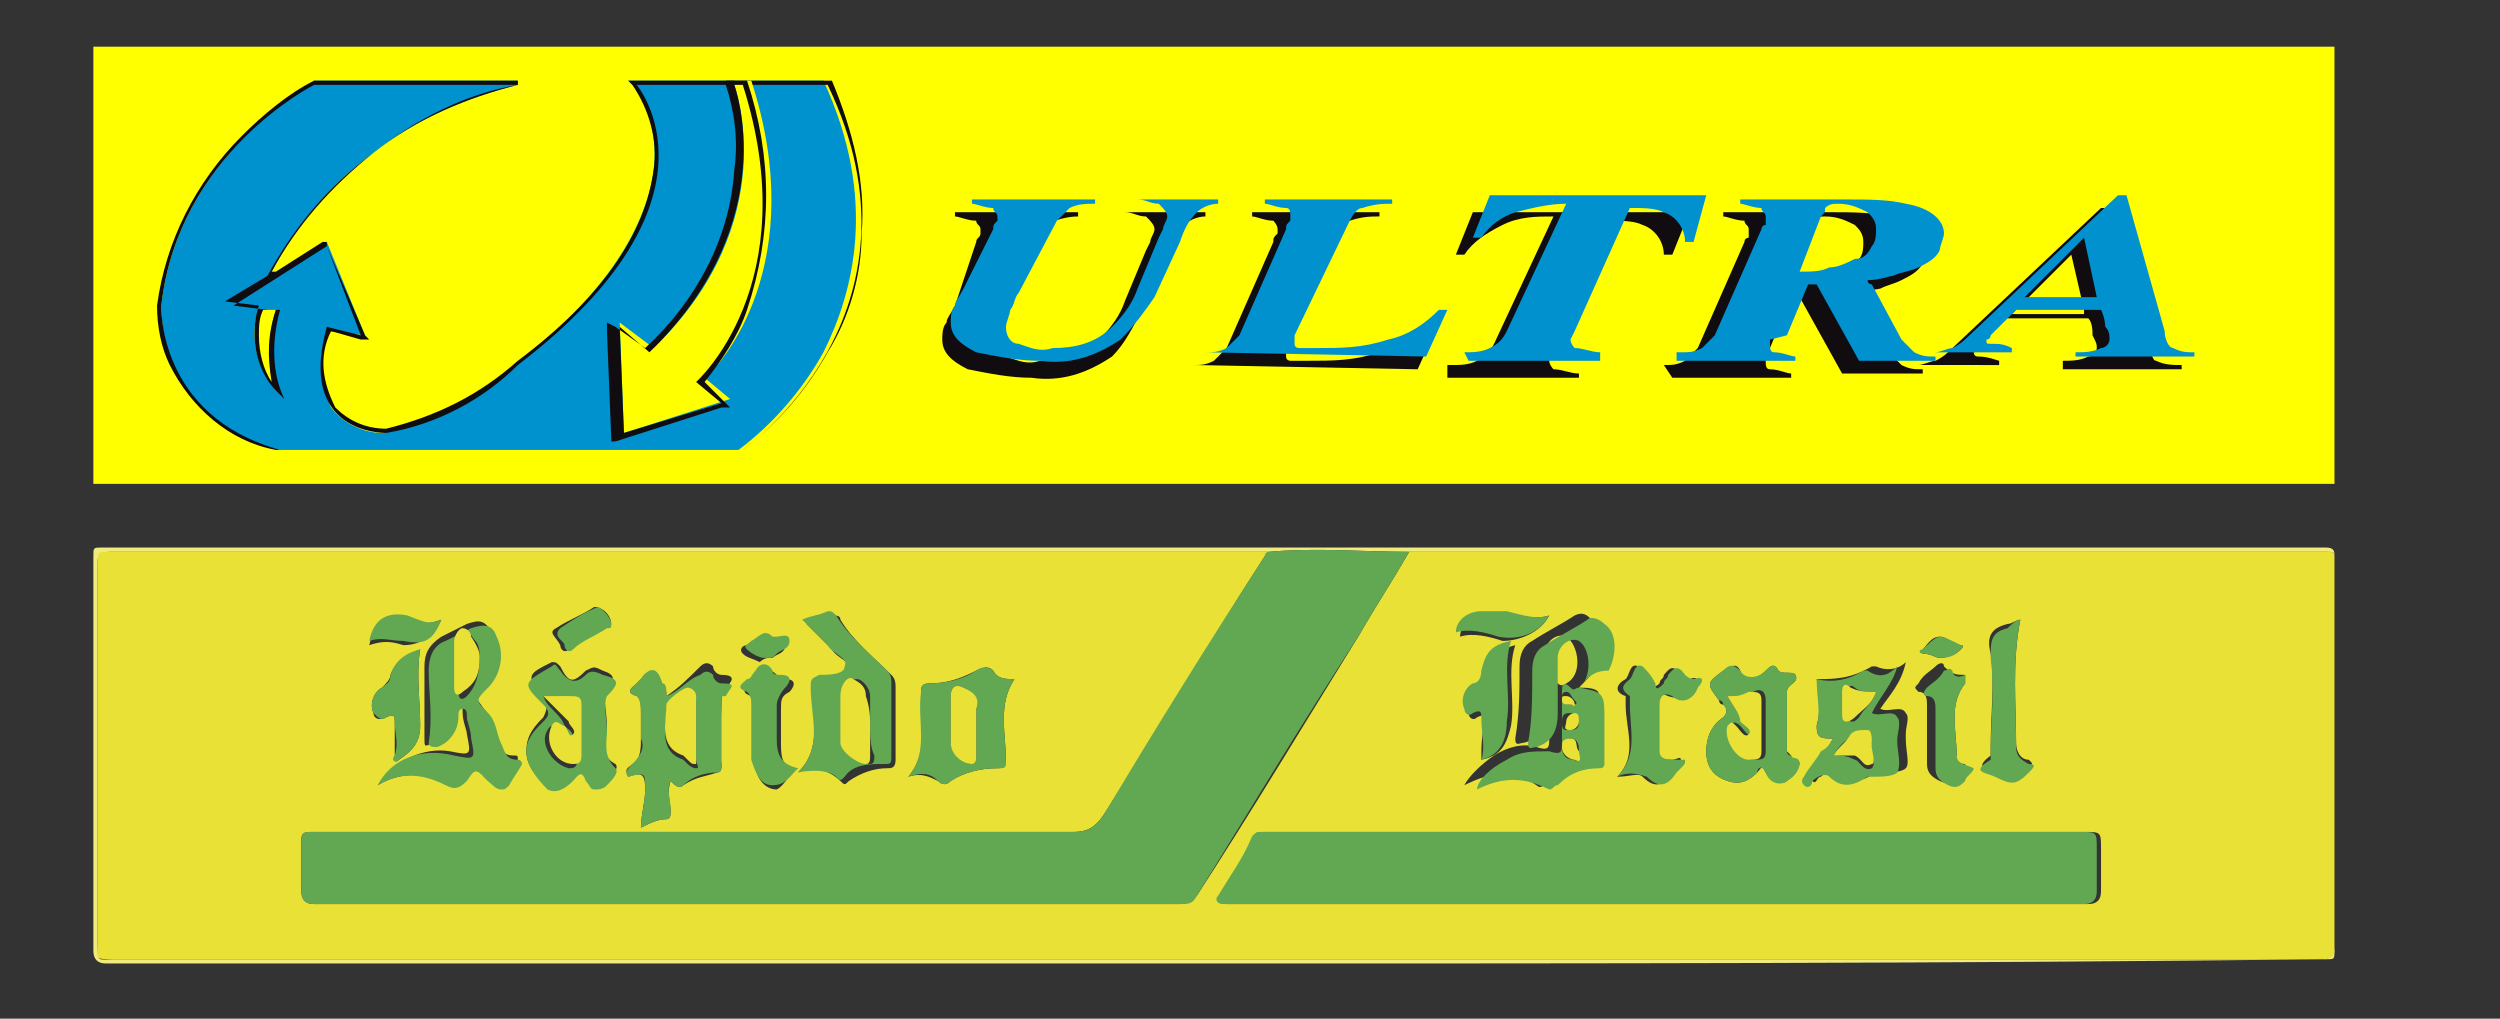 <?xml version="1.0" encoding="utf-8"?>
<!-- Generator: Adobe Illustrator 22.1.0, SVG Export Plug-In . SVG Version: 6.00 Build 0)  -->
<svg version="1.1" id="Camada_1" xmlns="http://www.w3.org/2000/svg" xmlns:xlink="http://www.w3.org/1999/xlink" x="0px" y="0px"
	 viewBox="0 0 58.9 24" style="enable-background:new 0 0 58.9 24;" xml:space="preserve">
<rect x="0" y="0" width="58.9" height="24" fill="#333333" stroke="none"/>
<style type="text/css">
	.st0{fill:#FFFF00;}
	.st1{fill:#100C10;}
	.st2{fill:#0091CE;}
	.st3{fill:#0091CF;}
	.st4{fill:#F1EB7E;}
	.st5{fill:#EAE137;}
	.st6{fill:#62A853;}
	.st7{fill:#AAC84A;}
</style>
<title>Prancheta 1 cópia</title>
<g>
	<rect x="2.2" y="1.1" class="st0" width="52.8" height="10.3"/>
	<path class="st1" d="M23,5.7c0-0.1,0.1-0.1,0.1-0.2c0,0,0-0.1,0-0.1c0-0.1-0.1-0.1-0.1-0.2c-0.2,0-0.4-0.1-0.5-0.1V5h2.9v0.1
		c-0.3,0-0.5,0.1-0.6,0.1c-0.1,0.1-0.2,0.2-0.3,0.3l-0.8,1.7c-0.1,0.1-0.1,0.3-0.2,0.4c0,0.1-0.1,0.3-0.1,0.4c0,0.2,0.1,0.4,0.3,0.4
		c0.3,0.1,0.5,0.2,0.8,0.1c0.5,0,1-0.1,1.4-0.5c0.3-0.3,0.5-0.6,0.6-0.9l0.5-1.2c0.1-0.2,0.1-0.2,0.1-0.2c0-0.1,0.1-0.2,0.1-0.3
		c0-0.1-0.1-0.2-0.2-0.3c-0.2,0-0.3-0.1-0.5-0.1V5h1.9v0.1c-0.2,0-0.4,0.1-0.5,0.2c-0.2,0.2-0.3,0.4-0.4,0.7l-0.6,1.3
		c-0.2,0.4-0.4,0.8-0.7,1.1c-0.6,0.4-1.2,0.6-1.9,0.5c-0.5,0-1-0.1-1.5-0.2c-0.4-0.2-0.6-0.4-0.6-0.7c0-0.1,0-0.3,0.1-0.4
		c0-0.1,0.1-0.2,0.2-0.4L23,5.7z"/>
	<path class="st1" d="M28.1,8.6c0.2,0,0.3,0,0.5-0.1c0.1-0.1,0.2-0.2,0.3-0.3L30,5.7c0-0.1,0-0.1,0.1-0.2c0,0,0-0.1,0-0.1
		c0-0.1-0.1-0.2-0.1-0.2c-0.2,0-0.4-0.1-0.5-0.1V5h3v0.1c-0.2,0-0.4,0-0.7,0.1c-0.1,0-0.2,0.1-0.3,0.3l-1.2,2.7c0,0,0,0.1,0,0.1v0.1
		c0,0.1,0.1,0.1,0.1,0.1c0.1,0,0.3,0,0.4,0c0.6,0,1.1,0,1.7-0.2c0.5-0.1,0.9-0.4,1.2-0.7l0.2,0l-0.5,1.1L28.1,8.6L28.1,8.6L28.1,8.6
		z"/>
	<path class="st1" d="M34.2,8.6c0.2,0,0.4,0,0.6-0.1c0.2-0.1,0.3-0.2,0.4-0.4l1.4-3c-0.4,0-0.8,0-1.2,0.2C35,5.5,34.7,5.7,34.5,6
		h-0.2l0.4-1h5.1L39.4,6h-0.2c0-0.3-0.2-0.6-0.5-0.7c-0.2-0.1-0.5-0.1-0.8-0.1l-1.3,2.9l-0.1,0.2c0,0,0,0,0,0.1v0.1
		c0,0.1,0.1,0.2,0.1,0.2c0.2,0,0.4,0.1,0.6,0.1v0.1h-3.1V8.6z"/>
	<path class="st1" d="M39.2,8.6c0.2,0,0.3,0,0.5-0.1c0.1-0.1,0.2-0.2,0.3-0.3l1.1-2.5c0-0.1,0.1-0.1,0.1-0.1c0-0.1,0-0.1,0-0.2
		c0-0.1-0.1-0.1-0.1-0.2c-0.2,0-0.4-0.1-0.5-0.1V5h2.6c0.4,0,0.9,0,1.3,0.1c0.6,0.1,0.9,0.4,0.9,0.7c0,0.1-0.1,0.3-0.1,0.4
		c-0.1,0.2-0.3,0.3-0.5,0.4c-0.2,0.1-0.3,0.1-0.5,0.2l-0.6,0.1c0,0.1,0.1,0.1,0.1,0.1l0.7,1.3c0.1,0.1,0.2,0.2,0.3,0.3
		c0.2,0.1,0.3,0.1,0.5,0.1v0.1h-1.9l-1-1.8h-0.2l-0.5,1.2l-0.1,0.2v0.1c0,0.1,0,0.2,0.1,0.2c0.2,0,0.4,0.1,0.5,0.1v0.1h-2.8
		L39.2,8.6L39.2,8.6z M42.8,6.6c0.2,0,0.5-0.1,0.7-0.2c0.1-0.1,0.2-0.2,0.3-0.3c0.1-0.1,0.1-0.3,0.1-0.4c0-0.2-0.1-0.3-0.2-0.4
		c-0.2-0.1-0.4-0.2-0.7-0.2c-0.1,0-0.2,0-0.3,0.1c-0.1,0-0.1,0.1-0.1,0.2l-0.5,1.3C42.3,6.7,42.6,6.7,42.8,6.6z"/>
	<path class="st1" d="M45.2,8.6c0.1,0,0.3-0.1,0.4-0.1c0.2-0.1,0.3-0.2,0.4-0.3l3.5-3.3h0.2l0.9,3.2c0.1,0.2,0.1,0.4,0.2,0.4
		c0.2,0.1,0.4,0.1,0.6,0.1v0.1h-2.8V8.5c0.2,0,0.4,0,0.6-0.1c0.1,0,0.2-0.1,0.2-0.2c0-0.1,0-0.1-0.1-0.3c0-0.1,0-0.3-0.1-0.4h-2
		l-0.5,0.6c0,0-0.1,0.1-0.1,0.1c0,0.1-0.1,0.1-0.1,0.1s0,0.1,0.1,0.1c0.1,0,0.2,0,0.5,0.1v0.1L45.2,8.6L45.2,8.6z M49.1,7.3L48.8,6
		l-1.4,1.4H49.1z"/>
	<path class="st2" d="M23.4,5.4c0-0.1,0-0.1,0.1-0.2c0,0,0-0.1,0-0.1c0-0.1-0.1-0.1-0.1-0.2c-0.2,0-0.4-0.1-0.5-0.1V4.7h2.9v0.1
		c-0.2,0-0.4,0-0.6,0.1c-0.1,0.1-0.2,0.2-0.3,0.3L24,6.9c-0.1,0.1-0.1,0.3-0.2,0.4c0,0.1-0.1,0.3-0.1,0.4c0,0.2,0.1,0.4,0.3,0.4
		c0.3,0.1,0.5,0.2,0.8,0.1c0.5,0,1-0.1,1.4-0.5c0.3-0.3,0.5-0.6,0.6-0.9l0.5-1.2c0.1-0.2,0.1-0.2,0.1-0.2c0-0.1,0.1-0.2,0.1-0.3
		c0-0.1-0.1-0.2-0.2-0.3c-0.2,0-0.3-0.1-0.5-0.1V4.7h1.9v0.1c-0.2,0-0.4,0.1-0.5,0.2c-0.2,0.2-0.3,0.4-0.4,0.7L27.2,7
		C27,7.3,26.7,7.7,26.4,8c-0.6,0.4-1.2,0.6-1.9,0.5c-0.5,0-1-0.1-1.5-0.2c-0.4-0.2-0.6-0.4-0.6-0.7c0-0.1,0-0.3,0.1-0.4
		c0-0.1,0.1-0.2,0.2-0.4L23.4,5.4z"/>
	<path class="st2" d="M28.4,8.3c0.2,0,0.3,0,0.5-0.1C29,8.1,29.1,8,29.2,7.9l1.1-2.5c0-0.1,0-0.1,0.1-0.2c0,0,0-0.1,0-0.1
		c0-0.1,0-0.2-0.1-0.2c0,0,0,0,0,0c-0.2,0-0.4-0.1-0.5-0.1V4.7h3v0.1c-0.2,0-0.4,0-0.7,0.1c-0.1,0-0.2,0.1-0.3,0.3l-1.3,2.7
		c0,0,0,0.1,0,0.1v0.1c0,0.1,0.1,0.1,0.1,0.1c0.1,0,0.3,0,0.4,0c0.6,0,1.1,0,1.7-0.2c0.5-0.1,0.9-0.4,1.2-0.7l0.2,0l-0.5,1.1
		L28.4,8.3L28.4,8.3L28.4,8.3z"/>
	<path class="st2" d="M34.5,8.3c0.2,0,0.4,0,0.6-0.1c0.2-0.1,0.3-0.2,0.4-0.4l1.4-3c-0.4,0-0.8,0.1-1.2,0.2
		c-0.3,0.1-0.6,0.3-0.8,0.6l-0.2,0l0.4-1h5.1l-0.3,1.1h-0.2c0-0.3-0.2-0.6-0.5-0.7c-0.2-0.1-0.5-0.1-0.8-0.1l-1.3,2.9l-0.1,0.2
		c0,0,0,0,0,0.1V8c0,0.1,0.1,0.2,0.1,0.2c0.2,0,0.4,0.1,0.6,0.1v0.2h-3.1L34.5,8.3L34.5,8.3z"/>
	<path class="st2" d="M39.6,8.3c0.2,0,0.3,0,0.5-0.1c0.1-0.1,0.2-0.2,0.3-0.3l1.1-2.5c0,0,0-0.1,0.1-0.1c0-0.1,0-0.1,0-0.2
		c0-0.1-0.1-0.1-0.1-0.2c-0.2,0-0.4-0.1-0.5-0.1V4.7h2.6c0.4,0,0.9,0,1.3,0.1c0.6,0.1,0.9,0.4,0.9,0.7c0,0.1-0.1,0.3-0.1,0.4
		c-0.1,0.2-0.3,0.3-0.5,0.4c-0.2,0.1-0.4,0.1-0.6,0.2c-0.1,0-0.3,0.1-0.6,0.1c0,0.1,0.1,0.1,0.1,0.1l0.7,1.3
		c0.1,0.1,0.2,0.2,0.3,0.3c0.2,0.1,0.3,0.1,0.5,0.1v0.1h-1.8l-1-1.8h-0.2l-0.5,1.2L41.7,8v0.1c0,0.1,0,0.2,0.1,0.2
		c0.2,0,0.4,0.1,0.5,0.1v0.1h-2.8V8.3L39.6,8.3z M43.1,6.3c0.2,0,0.4-0.1,0.6-0.2C43.9,6.1,44,6,44.1,5.8c0.1-0.1,0.1-0.3,0.1-0.4
		c0-0.2-0.1-0.3-0.2-0.4c-0.2-0.1-0.4-0.2-0.7-0.2c-0.1,0-0.2,0-0.3,0.1C43,5,43,5,42.9,5.1l-0.5,1.3C42.7,6.4,42.9,6.4,43.1,6.3z"
		/>
	<path class="st2" d="M45.6,8.3c0.1,0,0.3-0.1,0.4-0.1c0.2-0.1,0.3-0.2,0.4-0.3l3.5-3.3h0.2L51,7.8C51,8,51.1,8.2,51.2,8.2
		c0.2,0.1,0.3,0.1,0.5,0.1v0.1h-2.8V8.3c0.2,0,0.4,0,0.6-0.1c0.1,0,0.2-0.1,0.2-0.2c0-0.1,0-0.2-0.1-0.3c0,0,0-0.2-0.1-0.4h-2
		L47,7.8c0,0-0.1,0.1-0.1,0.1c0,0,0,0.1-0.1,0.1c0,0.1,0,0.1,0.1,0.1c0.2,0,0.3,0,0.5,0.1v0.1h-1.8V8.3z M49.4,7l-0.3-1.4L47.7,7
		L49.4,7z"/>
	<path class="st3" d="M6.6,10.6L6.6,10.6C5,10.3,3.8,8.9,3.8,7.2C4.2,3.6,7.4,2,7.4,1.9h4.8V2C11,2.3,9.8,2.8,8.8,3.6
		C7.7,4.4,6.9,5.4,6.3,6.6l0,0L6.2,6.6l1.5-0.9l0.9,2.2L7.7,7.8C7.5,8.4,7.5,9,7.8,9.6c0.3,0.4,0.8,0.6,1.2,0.6v0v0
		c1.2-0.2,2.2-0.8,3.1-1.6c2-1.5,3.1-3.1,3.3-4.6c0.1-0.7-0.1-1.5-0.5-2l-0.1-0.1h4.6v0c1.3,2.8,0.7,5,0,6.4c-0.5,0.9-1.2,1.7-2,2.3
		l0,0L6.6,10.6z M6.1,7.3C6,7.5,6,7.7,6,7.9c0,0.5,0.2,0.9,0.5,1.3c-0.2-0.6-0.2-1.3,0-1.9L6.1,7.3L6.1,7.3z"/>
	<path class="st1" d="M19.5,2c2.6,5.4-2,8.6-2,8.6H6.6C3.7,9.8,3.8,7.2,3.8,7.2C4.2,3.6,7.4,2,7.4,2h4.8C11,2.2,9.8,2.8,8.8,3.6
		C7.7,4.4,6.9,5.4,6.3,6.5l-1,0.6l0.8,0.1C6,7.5,6,7.7,6,7.9c0,0.5,0.2,1,0.5,1.3l0.2,0.2C6.4,8.8,6.4,8,6.6,7.3l-0.3,0l0,0L5.5,7.2
		l1.1-0.7l1.1-0.7l0.8,2.1L7.7,7.7C7,10.2,9,10.2,9.1,10.2l0,0c1.2-0.2,2.3-0.8,3.1-1.6C17.3,4.7,15,2,15,2L19.5,2 M19.6,1.9h-4.8
		L14.9,2c0.4,0.6,0.6,1.3,0.5,2c-0.2,1.5-1.2,3-3.2,4.5l0,0c-0.9,0.8-1.9,1.3-3.1,1.6l0,0c-0.5,0-0.9-0.2-1.2-0.5
		C7.6,9,7.5,8.4,7.8,7.8L8.5,8l0.2,0L8.6,7.9L7.7,5.8l0-0.1L7.6,5.7L6.5,6.4l-0.1,0c0.6-1.1,1.4-2,2.4-2.8l0,0
		c1-0.8,2.2-1.3,3.4-1.6V1.9H7.4l0,0C6.8,2.2,6.2,2.7,5.7,3.2c-1.1,1.1-1.8,2.5-2,4c0,0.5,0.1,1,0.3,1.4c0.5,1,1.4,1.8,2.5,2h11h0
		c0.8-0.6,1.5-1.4,2-2.3c0.5-0.8,0.8-1.8,0.8-2.8C20.4,4.3,20.1,3.1,19.6,1.9L19.6,1.9L19.6,1.9z M6.4,9C6.2,8.7,6.1,8.3,6.1,7.9
		c0-0.2,0-0.4,0.1-0.6l0,0h0.1l0.2,0C6.3,7.9,6.3,8.4,6.4,9L6.4,9z"/>
	<path class="st0" d="M14.6,7.6l0.8,0.6c3.1-3,1.9-6.2,1.9-6.2l0-0.1h0.4v0c1.4,4.3-0.7,6.7-1.1,7l0.6,0.5l-2.5,0.8L14.6,7.6z"/>
	<path class="st1" d="M17.5,2c1.5,4.7-1.1,7-1.1,7L17,9.5l-2.3,0.7l-0.1-2.5l0.7,0.6C18.5,5.2,17.3,2,17.3,2H17.5 M17.6,1.9h-0.5
		l0,0.1c0.2,0.6,0.3,1.3,0.2,2c-0.1,1.6-0.9,3.1-2.1,4.2l-0.7-0.5l-0.2-0.1v0.2l0.1,2.5v0.1l0.1,0L17,9.6l0.2,0l-0.1-0.1L16.6,9
		c0.4-0.5,0.8-1.1,1-1.7C18.2,5.5,18.2,3.7,17.6,1.9L17.6,1.9L17.6,1.9z"/>
</g>
<g>
	<path class="st4" d="M28.7,22.7c-8.7,0-17.4,0-26.2,0c-0.2,0-0.3-0.1-0.3-0.3c0-3.1,0-6.2,0-9.3c0-0.2,0-0.2,0.2-0.2
		c17.5,0,34.9,0,52.4,0c0.2,0,0.2,0.1,0.2,0.2c0,3.1,0,6.2,0,9.3c0,0.2,0,0.2-0.2,0.2C46.1,22.7,37.4,22.7,28.7,22.7z M29.9,13
		c-0.1,0-0.2,0-0.3,0c-9,0-18,0-27,0c-0.3,0-0.3,0.1-0.3,0.3c0,3,0,6,0,8.9c0,0.5,0,0.4,0.4,0.4c17.2,0,34.4,0,51.6,0
		c0.1,0,0.3,0,0.4,0c0.2,0,0.3-0.1,0.3-0.3c0-3,0-6.1,0-9.1C55,13,55,13,54.8,13c-7.2,0-14.4,0-21.6,0C32.1,13,31,12.9,29.9,13z"/>
	<path class="st5" d="M33.2,13c7.2,0,14.4,0,21.6,0C55,13,55,13,55,13.2c0,3,0,6.1,0,9.1c0,0.2,0,0.3-0.3,0.3c-0.1,0-0.3,0-0.4,0
		c-17.2,0-34.4,0-51.6,0c-0.5,0-0.4,0-0.4-0.4c0-3,0-6,0-8.9c0-0.3,0-0.3,0.3-0.3c9,0,18,0,27,0c0.1,0,0.2,0,0.3,0
		c0,0,0,0.1-0.1,0.1c-1.3,2-2.5,4.1-3.8,6.1c-0.2,0.3-0.4,0.4-0.7,0.4c-5.9,0-11.8,0-17.7,0c-0.1,0-0.2,0-0.3,0
		c-0.2,0-0.2,0.1-0.2,0.2c0,0.4,0,0.8,0,1.2c0,0.2,0.1,0.3,0.3,0.3c6.8,0,13.6,0,20.4,0c0.2,0,0.3-0.1,0.4-0.2c1.3-2,2.5-4,3.8-6.1
		C32.4,14.3,32.8,13.7,33.2,13z M23.9,16c-0.2,0-0.4,0-0.5-0.2c-0.1-0.1-0.2-0.1-0.4,0c-0.4,0.2-0.7,0.3-1.1,0.3
		c-0.2,0-0.2,0.1-0.2,0.2c0,0.7,0.2,1.4-0.3,2c0.3-0.1,0.5,0,0.7,0.1c0.1,0.1,0.2,0.1,0.3,0c0.3-0.2,0.7-0.3,1.1-0.3
		c0.1,0,0.2,0,0.2-0.2C23.7,17.3,23.5,16.6,23.9,16 M39.1,21.3c1.5,0,3.1,0,4.6,0c1.8,0,3.7,0,5.5,0c0.2,0,0.3-0.1,0.3-0.3
		c0-0.3,0-0.7,0-1c0-0.4,0-0.4-0.4-0.4c-6.4,0-12.7,0-19.1,0c-0.1,0-0.2,0-0.2,0c-0.1,0-0.2,0-0.2,0.1c-0.3,0.5-0.6,0.9-0.8,1.4
		c-0.1,0.1,0,0.2,0.1,0.2c0.1,0,0.2,0,0.3,0C32.5,21.3,35.8,21.3,39.1,21.3z M37.2,16.2c0.2-0.2,0.3-0.3,0.4-0.5
		c0.2-0.4,0.2-0.8-0.1-1.1c-0.1-0.1-0.2-0.2-0.4-0.1c-0.3,0.2-0.7,0.4-1,0.6c-0.2,0.1-0.3,0.3-0.3,0.6c0,0.6,0,1.1-0.1,1.7
		c0,0.2,0.1,0.1,0.2,0.1c0.4-0.1,0.5-0.4,0.5-0.8c0-0.4,0-0.9,0-1.3c0-0.3,0.3-0.5,0.5-0.4c0.3,0.2,0.4,0.9,0,1.1c0,0-0.1,0.1-0.2,0
		c-0.2-0.2-0.2,0-0.2,0.1c0,0.4,0,0.8,0,1.2c0,0.2,0,0.3-0.3,0.2c-0.3-0.1-0.7,0-1,0.2c-0.3,0.2-0.6,0.5-0.7,0.7
		c0.6-0.3,1.1-0.4,1.7,0c0.1,0.1,0.2,0,0.2-0.1c0.3-0.2,0.6-0.3,1-0.4c0.1,0,0.2,0,0.1-0.1c-0.1-0.4,0-0.8,0-1.2
		C37.8,16.3,37.7,16.2,37.2,16.2z M8.9,18.5c0.5-0.3,1-0.3,1.5-0.1c0.2,0.1,0.4,0.1,0.5-0.1c0.3-0.3,0.3-0.3,0.5,0
		c0.1,0.1,0.2,0.2,0.3,0.2c0.1,0,0.2,0,0.2-0.1c0.1-0.2,0.2-0.3,0.3-0.5c0-0.1,0-0.1-0.1-0.1c-0.3,0-0.3-0.2-0.4-0.4
		c-0.1-0.2-0.1-0.5-0.3-0.7c-0.2-0.3-0.3-0.3,0-0.6c0,0,0,0,0,0c0.3-0.3,0.3-0.8,0.2-1.2c-0.2-0.3-0.3-0.3-0.6-0.2
		c-0.2,0.1-0.4,0.2-0.6,0.3c-0.3,0.2-0.4,0.4-0.4,0.7c0,0.6,0,1.2,0,1.7c0,0.2,0,0.2,0.2,0.1c0.3-0.1,0.5-0.4,0.5-0.7
		c0-0.1,0-0.2,0.1-0.2c0.1,0,0.1,0.1,0.1,0.2c0,0.2,0.1,0.4,0.1,0.5c0.1,0.5,0.1,0.5-0.4,0.4C10,17.6,9.3,17.9,8.9,18.5z M18.8,18.2
		c0.4-0.2,0.8,0,1,0.2c0.1,0.1,0.1,0.1,0.2,0c0.3-0.2,0.6-0.3,0.9-0.3c0.1,0,0.2,0,0.2-0.2c0-0.6,0-1.2,0-1.7c0-0.1,0-0.2-0.1-0.3
		c-0.4-0.4-0.9-0.8-1.2-1.3c0-0.1-0.1-0.1-0.2-0.1c-0.2,0.1-0.4,0.1-0.6,0.2c0.2,0.2,0.4,0.4,0.6,0.6c0.1,0.2,0.5,0.3,0.4,0.5
		C19.9,16,19.6,16,19.4,16c-0.2,0-0.2,0.1-0.2,0.3C19.1,16.9,19.4,17.6,18.8,18.2z M15.7,16.4c0-0.1,0-0.2-0.1-0.3
		c-0.1-0.3-0.3-0.4-0.5-0.1c0,0-0.1,0.1-0.1,0.1c-0.1,0.1-0.3,0.2,0,0.3c0.1,0,0.1,0.2,0.1,0.4c0,0.2,0,0.4,0,0.6
		c0,0.2,0,0.5-0.2,0.6c-0.1,0.1-0.2,0.1-0.1,0.3c0.3-0.1,0.4-0.1,0.4,0.3c0,0.3-0.1,0.6-0.1,0.9c0.2-0.1,0.4-0.2,0.6-0.2
		c0.1,0,0.1-0.1,0.1-0.2c0-0.2-0.1-0.4,0-0.7c0.1,0.1,0.2,0.2,0.3,0.1c0.3-0.2,0.5-0.2,0.8-0.3c0.1,0,0.1-0.1,0.1-0.2
		c-0.1-0.5,0-1,0-1.5c0-0.1,0-0.2,0.1-0.3c0.1-0.1,0.3-0.3-0.1-0.3c-0.1,0-0.2-0.1-0.2-0.2c-0.1-0.1-0.2-0.1-0.3,0
		C16.2,16,16,16.2,15.7,16.4z M40.2,17.7c0,0.4,0.2,0.6,0.5,0.7c0.3,0.1,0.5,0,0.7-0.2c0.1-0.1,0.1-0.2,0.2,0
		c0.1,0.2,0.4,0.3,0.5,0.2c0.1-0.1,0.2-0.3,0.3-0.4c0-0.1-0.2-0.1-0.2-0.2c0,0-0.1-0.1-0.1-0.1c0-0.5,0-0.9,0-1.4
		c0-0.2,0.3-0.2,0.2-0.4c-0.1-0.1-0.3,0-0.4-0.1c-0.1-0.2-0.2-0.1-0.3,0c-0.3,0.3-0.5,0.3-0.6,0c-0.1-0.2-0.2-0.1-0.4,0
		c-0.4,0.3-0.4,0.3-0.1,0.7c0,0,0,0.1,0.1,0.1c0.1,0.1,0.1,0.2,0,0.3C40.3,17.1,40.2,17.4,40.2,17.7z M12.4,17.7
		c0,0.3,0.2,0.6,0.5,0.8c0.2,0.1,0.4,0,0.6-0.2c0.1-0.1,0.2-0.2,0.3,0c0,0.1,0.1,0.1,0.2,0.2c0.1,0.1,0.3,0.1,0.3-0.1
		c0.1-0.1,0.3-0.3,0.2-0.4c-0.4-0.2-0.2-0.6-0.2-0.9c0-0.3-0.1-0.6,0-0.8c0.2-0.3,0.2-0.4-0.1-0.5c-0.2-0.1-0.2-0.1-0.4,0
		c-0.3,0.3-0.4,0.3-0.6-0.1c-0.1-0.1-0.1-0.1-0.2-0.1c-0.6,0.3-0.6,0.3-0.2,0.9c0.1,0.1,0.1,0.2,0,0.4
		C12.5,17.2,12.4,17.4,12.4,17.7z M43.2,17.4c-0.1,0.1-0.1,0.2-0.1,0.2c-0.2,0.2-0.3,0.4-0.4,0.6c0,0.1-0.1,0.2,0,0.2
		c0.1,0.1,0.1-0.1,0.2-0.1c0.1-0.1,0.3-0.2,0.4-0.1c0.3,0.3,0.6,0.2,0.9,0c0,0,0,0,0.1,0c0.2,0,0.5,0,0.6-0.1c0.1-0.1,0-0.4,0-0.7
		c0,0,0-0.1,0-0.1c0-0.2,0.1-0.4,0-0.5c-0.1-0.2-0.4,0-0.6-0.1c0.2-0.3,0.5-0.6,0.6-1.1c-0.2,0.2-0.5,0.2-0.7,0.1c0,0-0.1,0-0.1,0
		C43.6,16,43.2,16,42.8,16c0.1,0.4,0.1,0.7,0,1.1C42.8,17.4,42.9,17.4,43.2,17.4z M38.1,18.3c0.3,0,0.5-0.1,0.6,0
		c0.3,0.3,0.5,0.2,0.7-0.1c0,0,0.1-0.1,0.1-0.1c0,0,0.1-0.1,0.1-0.2c0-0.1-0.1,0-0.2,0c-0.2,0-0.4,0-0.4-0.2c0-0.3,0-0.7,0-1.1
		c0-0.2,0.1-0.3,0.3-0.2c0.3,0.1,0.5,0,0.6-0.2c0-0.1,0.2-0.3-0.1-0.2c-0.1,0-0.1,0-0.2-0.1c-0.2-0.3-0.3-0.1-0.4,0
		c0,0.1-0.1,0.1-0.1,0.2c-0.1,0.1-0.2,0.1-0.2,0c0-0.2-0.1-0.3-0.3-0.4c-0.2-0.1-0.2,0.2-0.3,0.3c-0.2,0.1-0.3,0.3,0,0.4
		c0,0,0,0.1,0,0.2C38.3,17.2,38.6,17.8,38.1,18.3z M47.6,14.6c-0.1,0-0.2,0.1-0.3,0.1c-0.4,0.1-0.5,0.3-0.4,0.7c0.1,0.7,0,1.4,0,2.2
		c0,0.1,0,0.2,0,0.2c-0.4,0.3-0.1,0.3,0.1,0.4c0,0,0,0,0,0c0.4,0.2,0.5,0.2,0.8-0.1c0.1-0.1,0.1-0.1,0-0.2c-0.2,0-0.3-0.2-0.3-0.4
		C47.5,16.6,47.4,15.6,47.6,14.6z M18.8,18.1c-0.4,0-0.4-0.3-0.4-0.6c0-0.3,0-0.6,0-0.8c0-0.2,0-0.3,0.2-0.4
		c0.1-0.1,0.2-0.3-0.1-0.3c-0.1,0-0.1,0-0.2-0.1c-0.2-0.2-0.3-0.1-0.4,0c-0.1,0.1-0.1,0.1-0.2,0.2c-0.1,0.1-0.3,0.2,0,0.3
		c0.1,0,0.1,0.2,0.1,0.3c0,0.4,0,0.9,0,1.3c0,0.3,0.2,0.6,0.5,0.6C18.5,18.5,18.6,18.2,18.8,18.1z M46.3,15.9c-0.2,0-0.3,0-0.5-0.2
		c0-0.1-0.1-0.1-0.2,0c-0.1,0.1-0.3,0.2-0.4,0.4c-0.1,0.1-0.1,0.1,0,0.2c0.2,0,0.2,0.2,0.2,0.3c0,0.5,0,1,0,1.4
		c0,0.2,0.1,0.3,0.3,0.4c0.2,0.1,0.3,0,0.4-0.1c0.1-0.1,0.2-0.1,0.2-0.3C46.3,18,46,18,46.1,17.8c0-0.6-0.2-1.2,0.2-1.7
		C46.3,16.1,46.3,16,46.3,15.9z M34.9,17.9c0.5-0.1,0.6-0.4,0.7-0.8c0.1-0.6-0.1-1.3,0.1-1.9c-0.4,0.1-0.6,0.3-0.7,0.7
		c0,0.1-0.1,0.2-0.2,0.3c-0.2,0.1-0.3,0.3-0.2,0.6c0,0.1,0.1,0.2,0.2,0.1c0.2-0.1,0.2,0,0.2,0.1C34.9,17.3,34.9,17.6,34.9,17.9z
		 M9.9,15.3c-0.3,0.1-0.6,0.3-0.7,0.6c0,0.1-0.1,0.2-0.2,0.3c-0.2,0.1-0.3,0.4-0.2,0.6c0,0.1,0.1,0.2,0.3,0.1c0.2-0.1,0.2,0,0.2,0.1
		c0,0.3,0,0.5,0,0.8c0,0.1,0,0.2,0.1,0.1c0.3-0.2,0.5-0.4,0.5-0.8C9.9,16.5,9.8,15.9,9.9,15.3z M36.5,14.5c-0.3,0.1-0.6,0-0.9,0
		c-0.2,0-0.4,0-0.6,0c-0.3,0-0.6,0.2-0.6,0.5c0.3-0.1,0.7,0,1,0.1C35.8,15.1,36.3,14.9,36.5,14.5z M10.4,14.6
		c-0.3,0.1-0.3,0.1-0.8,0c-0.4-0.1-0.8,0.1-0.9,0.6c0.3-0.1,0.5-0.1,0.8,0C9.9,15.2,10.2,15,10.4,14.6z M14.4,14.7
		c0-0.2-0.2-0.4-0.4-0.4c-0.3,0.2-0.6,0.3-0.9,0.5c-0.2,0.1,0,0.2,0.1,0.4c0,0.1,0.1,0.2,0.2,0.1c0.3-0.2,0.5-0.3,0.8-0.5
		C14.3,14.8,14.4,14.8,14.4,14.7z M18.1,15.5c0,0,0.1,0,0.1,0c0.1-0.1,0.3-0.1,0.3-0.3c0-0.2-0.2,0-0.3-0.1c0,0-0.1,0-0.1,0
		c-0.2-0.2-0.3,0-0.5,0.1c-0.1,0-0.2,0.1-0.1,0.2c0.1,0.1,0.2,0.1,0.4,0.2C18,15.5,18.1,15.5,18.1,15.5z M45.7,15.5
		c0.2,0,0.4-0.1,0.5-0.2c0,0,0.1-0.1,0-0.1c-0.2,0-0.3-0.2-0.5-0.2c-0.2,0-0.3,0.2-0.4,0.3c0,0,0,0.1,0,0.1
		C45.5,15.4,45.6,15.5,45.7,15.5z"/>
	<path class="st6" d="M33.2,13c-0.4,0.7-0.8,1.3-1.2,2c-1.3,2-2.5,4-3.8,6.1c-0.1,0.2-0.2,0.2-0.4,0.2c-6.8,0-13.6,0-20.4,0
		c-0.2,0-0.3-0.1-0.3-0.3c0-0.4,0-0.8,0-1.2c0-0.2,0.1-0.2,0.2-0.2c0.1,0,0.2,0,0.3,0c5.9,0,11.8,0,17.7,0c0.3,0,0.5-0.1,0.7-0.4
		c1.2-2,2.5-4.1,3.8-6.1c0,0,0-0.1,0.1-0.1C31,12.9,32.1,13,33.2,13z"/>
	<path class="st6" d="M39.1,21.3c-3.3,0-6.7,0-10,0c-0.1,0-0.2,0-0.3,0c-0.1,0-0.2-0.1-0.1-0.2c0.3-0.5,0.6-0.9,0.8-1.4
		c0.1-0.1,0.1-0.1,0.2-0.1c0.1,0,0.2,0,0.2,0c6.4,0,12.7,0,19.1,0c0.4,0,0.4,0,0.4,0.4c0,0.3,0,0.7,0,1c0,0.2-0.1,0.3-0.3,0.3
		c-1.8,0-3.7,0-5.5,0C42.2,21.3,40.7,21.3,39.1,21.3z"/>
	<path class="st6" d="M37.2,16.2c0.5,0.1,0.6,0.1,0.6,0.6c0,0.4,0,0.8,0,1.2c0,0.1-0.1,0.1-0.1,0.1c-0.4,0-0.7,0.1-1,0.4
		c-0.1,0-0.1,0.1-0.2,0.1c-0.6-0.3-1.1-0.3-1.7,0c0-0.2,0.3-0.5,0.7-0.7c0.3-0.2,0.6-0.2,1-0.2c0.3,0.1,0.3,0,0.3-0.2
		c0-0.4,0-0.8,0-1.2c0-0.1,0-0.3,0.2-0.1c0.1,0.1,0.1,0,0.2,0c0.3-0.2,0.3-0.9,0-1.1c-0.2-0.1-0.5,0.1-0.5,0.4c0,0.4,0,0.9,0,1.3
		c0,0.5-0.2,0.7-0.5,0.8c-0.1,0-0.2,0.1-0.2-0.1c0.1-0.5,0.1-1.1,0.1-1.7c0-0.3,0.1-0.5,0.3-0.6c0.3-0.2,0.7-0.4,1-0.6
		c0.1-0.1,0.3,0,0.4,0.1c0.3,0.2,0.3,0.7,0.1,1.1C37.5,15.8,37.4,16,37.2,16.2z M37.2,17.7c0-0.1,0-0.3-0.2-0.3
		c-0.1,0-0.2,0.1-0.2,0.2c0,0.2,0.1,0.3,0.3,0.3C37.2,18,37.1,17.8,37.2,17.7z M37.2,17c0-0.1,0-0.2-0.2-0.2c-0.1,0-0.2,0-0.2,0.2
		c0,0.1,0,0.2,0.1,0.2C37.1,17.2,37.2,17.2,37.2,17z M37,16.6c0.1,0,0.2,0,0.1-0.1s-0.1-0.2-0.2-0.2c-0.1,0-0.1,0.1-0.1,0.1
		C36.8,16.6,36.9,16.6,37,16.6z"/>
	<path class="st6" d="M8.9,18.5c0.3-0.6,1-0.9,1.8-0.7c0.5,0.1,0.5,0.1,0.4-0.4c0-0.2-0.1-0.4-0.1-0.5c0-0.1,0-0.2-0.1-0.2
		c-0.1,0-0.1,0.1-0.1,0.2c0,0.3-0.2,0.6-0.5,0.7c-0.1,0-0.2,0-0.2-0.1c0.1-0.6,0-1.2,0-1.7c0-0.3,0.1-0.6,0.4-0.7
		c0.2-0.1,0.4-0.2,0.6-0.3c0.3-0.1,0.5-0.1,0.6,0.2c0.2,0.4,0.1,0.9-0.2,1.2c0,0,0,0,0,0c-0.3,0.3-0.3,0.3,0,0.6
		c0.2,0.2,0.2,0.5,0.3,0.7c0.1,0.2,0.1,0.4,0.4,0.4c0.1,0,0.1,0.1,0.1,0.1c-0.1,0.2-0.2,0.3-0.3,0.5c-0.1,0.1-0.1,0.1-0.2,0.1
		c-0.1,0-0.2-0.1-0.3-0.2c-0.3-0.3-0.3-0.3-0.5,0c-0.2,0.2-0.3,0.2-0.5,0.1C9.9,18.2,9.4,18.2,8.9,18.5z M11.3,15.5
		c0-0.1,0-0.3-0.1-0.4c-0.1-0.1-0.1-0.2-0.2-0.2c-0.1,0-0.2,0.1-0.2,0.3c0,0.3,0,0.7,0,1.1c0,0.2,0.1,0.2,0.2,0.1
		C11.2,16.2,11.3,15.9,11.3,15.5z"/>
	<path class="st6" d="M18.8,18.2c0.6-0.6,0.3-1.3,0.3-2c0-0.2,0-0.2,0.2-0.3c0.2,0,0.6,0,0.6-0.2c0.1-0.2-0.3-0.3-0.4-0.5
		c-0.2-0.2-0.4-0.4-0.6-0.6c0.2-0.1,0.4-0.1,0.6-0.2c0.1,0,0.1,0,0.2,0.1c0.3,0.5,0.8,0.9,1.2,1.3c0.1,0.1,0.1,0.2,0.1,0.3
		c0,0.6,0,1.2,0,1.7c0,0.2,0,0.2-0.2,0.2c-0.3,0-0.7,0-0.9,0.3c-0.1,0.1-0.1,0.1-0.2,0C19.6,18.2,19.3,18.1,18.8,18.2z M20.5,17.1
		c0-0.2,0-0.5,0-0.7c0-0.2-0.2-0.4-0.3-0.4c-0.2,0-0.3,0.2-0.3,0.4c0,0.4,0,0.7,0,1.1c0,0.2,0.4,0.5,0.6,0.5c0.1,0,0.1-0.1,0.1-0.2
		C20.5,17.6,20.5,17.3,20.5,17.1z"/>
	<path class="st6" d="M15.7,16.4c0.3-0.1,0.5-0.4,0.8-0.5c0.1-0.1,0.2-0.1,0.3,0c0,0.1,0.1,0.2,0.2,0.2c0.4,0,0.2,0.1,0.1,0.3
		C17,16.4,17,16.4,17,16.5c0,0.5,0,1,0,1.5c0,0.1,0,0.2-0.1,0.2c-0.3,0-0.6,0.1-0.8,0.3c-0.1,0.1-0.2,0-0.3-0.1
		c-0.1,0.2,0,0.4,0,0.7c0,0.1,0,0.2-0.1,0.2c-0.2,0-0.4,0.1-0.6,0.2c0-0.3,0.1-0.6,0.1-0.9c0-0.4,0-0.4-0.4-0.3
		c-0.1-0.1,0-0.2,0.1-0.3c0.2-0.2,0.3-0.4,0.2-0.6c0-0.2,0-0.4,0-0.6c0-0.1,0-0.3-0.1-0.4c-0.3-0.1-0.1-0.2,0-0.3
		c0,0,0.1-0.1,0.1-0.1c0.2-0.3,0.4-0.3,0.5,0.1C15.7,16.1,15.7,16.2,15.7,16.4z M16.4,17.2c0-0.2,0-0.5,0-0.7c0-0.1-0.1-0.2-0.2-0.2
		c-0.1,0-0.5,0.3-0.5,0.4c0,0.4-0.2,1,0.4,1.2c0,0,0,0,0.1,0.1c0,0,0.1,0.1,0.2,0.1c0.1,0,0-0.1,0-0.2
		C16.4,17.7,16.4,17.5,16.4,17.2z"/>
	<path class="st6" d="M40.2,17.7c0-0.3,0.1-0.6,0.4-0.8c0.1-0.1,0.1-0.2,0-0.3c0,0,0-0.1-0.1-0.1c-0.3-0.4-0.3-0.4,0.1-0.7
		c0.1-0.1,0.2-0.2,0.4,0c0.1,0.2,0.4,0.2,0.6,0c0.1-0.1,0.2-0.2,0.3,0c0.1,0.1,0.4,0,0.4,0.1c0.1,0.2-0.2,0.2-0.2,0.4
		c0,0.5,0,0.9,0,1.4c0,0,0,0.1,0.1,0.1c0,0.1,0.2,0,0.2,0.2c0,0.1-0.1,0.3-0.3,0.4c-0.1,0.1-0.4,0.1-0.5-0.2c-0.1-0.2-0.2-0.1-0.2,0
		c-0.2,0.2-0.4,0.3-0.7,0.2C40.4,18.3,40.2,18.1,40.2,17.7z M40.7,16.4C40.7,16.4,40.7,16.4,40.7,16.4
		C40.7,16.4,40.7,16.4,40.7,16.4c0.1,0.2,0.3,0.4,0.4,0.6c0.1,0.1,0.3,0.2,0.2,0.3c-0.1,0.1-0.2-0.1-0.3-0.2c-0.1-0.1-0.2-0.1-0.2,0
		c-0.1,0.3,0.1,0.8,0.5,0.8c0.2,0,0.3,0,0.3-0.2c0-0.4,0-0.8,0-1.2c0-0.2-0.1-0.3-0.3-0.2C41,16.4,40.9,16.4,40.7,16.4z"/>
	<path class="st6" d="M23.9,16c-0.4,0.6-0.2,1.3-0.2,1.9c0,0.2,0,0.2-0.2,0.2c-0.4,0-0.8,0.1-1.1,0.3c-0.1,0.1-0.2,0.1-0.3,0
		c-0.2-0.2-0.4-0.2-0.7-0.1c0.5-0.6,0.2-1.3,0.3-2c0-0.1,0-0.2,0.2-0.2c0.4,0,0.8-0.1,1.1-0.3c0.1-0.1,0.3-0.1,0.4,0
		C23.5,16,23.7,16,23.9,16L23.9,16z M23,17.2L23,17.2c0-0.2,0-0.3,0-0.5c0-0.3-0.1-0.4-0.3-0.5c-0.2-0.1-0.3,0-0.3,0.2
		c0,0.4,0,0.7,0,1.1c0,0.2,0.3,0.5,0.5,0.5c0.1,0,0.1-0.1,0.1-0.2C23,17.6,23,17.4,23,17.2z"/>
	<path class="st6" d="M12.4,17.7c0-0.3,0.2-0.5,0.4-0.7c0.1-0.1,0.2-0.2,0-0.4c-0.5-0.5-0.5-0.5,0.2-0.9c0.1-0.1,0.1,0,0.2,0.1
		c0.2,0.3,0.4,0.3,0.6,0.1c0.1-0.1,0.2-0.1,0.4,0c0.4,0.1,0.4,0.2,0.1,0.5c-0.1,0.2,0,0.5,0,0.8c0,0.3-0.1,0.6,0.2,0.9
		c0.1,0.1-0.1,0.3-0.2,0.4c-0.1,0.1-0.2,0.1-0.3,0.1c-0.1,0-0.1-0.1-0.2-0.2c-0.1-0.3-0.2-0.1-0.3,0c-0.2,0.2-0.4,0.3-0.6,0.2
		C12.6,18.3,12.4,18,12.4,17.7z M12.8,16.4c0.1,0.3,0.4,0.4,0.5,0.7c0.1,0.1,0.3,0.2,0.1,0.3c-0.1,0.1-0.2-0.1-0.2-0.2
		c-0.1,0-0.2-0.2-0.3,0c-0.2,0.3,0.1,0.8,0.5,0.9c0.1,0,0.2,0,0.2-0.2c0-0.4,0-0.8,0-1.2c0-0.2-0.1-0.3-0.3-0.2
		C13.2,16.4,13.1,16.4,12.8,16.4z"/>
	<path class="st6" d="M43.2,17.4c-0.3,0-0.4,0-0.4-0.3c0.1-0.3,0-0.7,0-1.1c0.4,0.1,0.8,0,1.1-0.2c0,0,0.1,0,0.1,0
		c0.3,0.2,0.5,0.1,0.7-0.1c-0.1,0.4-0.4,0.7-0.6,1.1c0.2,0.1,0.5-0.1,0.6,0.1c0.1,0.1,0,0.4,0,0.5c0,0,0,0.1,0,0.1
		c0,0.2,0.1,0.5,0,0.7c-0.1,0.1-0.4,0.1-0.6,0.1c0,0,0,0-0.1,0c-0.3,0.2-0.6,0.3-0.9,0c-0.1-0.1-0.3,0-0.4,0.1
		c0,0.1-0.1,0.2-0.2,0.1c-0.1-0.1,0-0.2,0-0.2c0.1-0.2,0.3-0.4,0.4-0.6C43.1,17.6,43.1,17.5,43.2,17.4z M43.2,17.8
		c0.2,0,0.3,0,0.5,0.1c0.1,0,0.2,0.3,0.4,0.2c0.1-0.1,0-0.3,0-0.4c0,0,0-0.1,0-0.1c0-0.1,0-0.2-0.1-0.3c-0.1,0-0.3,0-0.4,0.1
		C43.5,17.4,43.3,17.6,43.2,17.8C43.2,17.8,43.2,17.8,43.2,17.8C43.2,17.8,43.2,17.8,43.2,17.8z M44.2,16.3c-0.2,0-0.4,0-0.5-0.1
		c-0.1-0.1-0.2,0-0.2,0.1c0,0.2,0,0.3,0,0.5c0,0.1,0,0.1,0.1,0.2c0.1,0,0.1,0,0.2-0.1C43.9,16.7,44.1,16.6,44.2,16.3z"/>
	<path class="st6" d="M38.1,18.3c0.5-0.5,0.3-1.1,0.3-1.7c0-0.1,0-0.2,0-0.2c-0.3-0.2-0.1-0.3,0-0.4c0.1-0.1,0.1-0.4,0.3-0.3
		c0.1,0.1,0.2,0.2,0.3,0.4c0,0.2,0.1,0.1,0.2,0c0-0.1,0.1-0.1,0.1-0.2c0.1-0.1,0.2-0.3,0.4,0c0,0,0.1,0.1,0.2,0.1
		c0.3-0.1,0.2,0.1,0.1,0.2c-0.1,0.3-0.4,0.4-0.6,0.2c-0.2-0.1-0.3,0-0.3,0.2c0,0.3,0,0.7,0,1.1c0,0.2,0.2,0.2,0.4,0.2
		c0.1,0,0.1,0,0.2,0c0,0.1,0,0.1-0.1,0.2c0,0-0.1,0.1-0.1,0.1c-0.2,0.3-0.4,0.4-0.7,0.1C38.5,18.2,38.3,18.2,38.1,18.3z"/>
	<path class="st6" d="M47.6,14.6c-0.2,1-0.1,2-0.1,3c0,0.2,0.1,0.3,0.3,0.4c0.2,0,0.1,0.1,0,0.2c-0.3,0.3-0.4,0.3-0.8,0.1
		c0,0,0,0,0,0c-0.2-0.1-0.6-0.1-0.1-0.4c0,0,0-0.1,0-0.2c0-0.7,0.1-1.4,0-2.2c0-0.4,0-0.6,0.4-0.7C47.4,14.7,47.5,14.6,47.6,14.6z"
		/>
	<path class="st6" d="M18.8,18.1c-0.2,0.2-0.3,0.4-0.6,0.4c-0.3,0-0.4-0.3-0.5-0.6c0-0.4,0-0.9,0-1.3c0-0.1,0-0.2-0.1-0.3
		c-0.3-0.1-0.1-0.2,0-0.3c0.1,0,0.1-0.1,0.2-0.2c0.1-0.2,0.3-0.2,0.4,0c0,0.1,0.1,0.1,0.2,0.1c0.3,0,0.2,0.2,0.1,0.3
		c-0.1,0.1-0.2,0.3-0.2,0.4c0,0.3,0,0.6,0,0.8C18.3,17.8,18.4,18,18.8,18.1z"/>
	<path class="st6" d="M46.3,15.9c0,0.1,0,0.1,0,0.2c-0.4,0.5-0.2,1.1-0.2,1.7c0,0.2,0.2,0.2,0.4,0.3c0,0.1-0.2,0.2-0.2,0.3
		c-0.1,0.1-0.2,0.2-0.4,0.1c-0.2-0.1-0.3-0.2-0.3-0.4c0-0.5,0-1,0-1.4c0-0.1,0-0.3-0.2-0.3c-0.1,0-0.1-0.1,0-0.2
		c0.1-0.1,0.3-0.2,0.4-0.4c0.1,0,0.1-0.1,0.2,0C46,15.9,46.1,16,46.3,15.9z"/>
	<path class="st6" d="M34.9,17.9c0.1-0.3,0-0.6,0-1c0-0.1,0-0.2-0.2-0.1c-0.1,0.1-0.2,0-0.2-0.1c-0.1-0.2,0-0.5,0.2-0.6
		c0.1,0,0.2-0.1,0.2-0.3c0.1-0.4,0.2-0.6,0.7-0.7c-0.2,0.6,0,1.3-0.1,1.9C35.5,17.5,35.3,17.8,34.9,17.9z"/>
	<path class="st6" d="M9.9,15.3c-0.1,0.6,0,1.2,0,1.8c0,0.4-0.2,0.6-0.5,0.8c-0.1,0.1-0.2,0-0.1-0.1c0.1-0.3,0-0.5,0-0.8
		c0-0.1,0-0.2-0.2-0.1c-0.1,0.1-0.2,0-0.3-0.1c-0.1-0.2,0-0.5,0.2-0.6c0.1-0.1,0.2-0.1,0.2-0.3C9.3,15.6,9.5,15.4,9.9,15.3z"/>
	<path class="st6" d="M36.5,14.5c-0.2,0.4-0.7,0.6-1.2,0.5c-0.3-0.1-0.7-0.2-1-0.1c0-0.3,0.3-0.5,0.6-0.5c0.2,0,0.4,0,0.6,0
		C35.9,14.5,36.2,14.6,36.5,14.5z"/>
	<path class="st6" d="M10.4,14.6c-0.2,0.5-0.4,0.6-0.9,0.5c-0.3,0-0.5-0.1-0.8,0c0.1-0.5,0.4-0.7,0.9-0.6
		C10.1,14.7,10.1,14.7,10.4,14.6z"/>
	<path class="st6" d="M14.4,14.7c0,0.1,0,0.1-0.1,0.1c-0.3,0.2-0.6,0.3-0.8,0.5c-0.1,0.1-0.2,0-0.2-0.1c0-0.1-0.3-0.2-0.1-0.4
		c0.3-0.2,0.6-0.4,0.9-0.5C14.1,14.3,14.4,14.5,14.4,14.7z"/>
	<path class="st6" d="M18.1,15.5c-0.1,0-0.1,0-0.1,0c-0.1,0-0.3-0.1-0.4-0.2c-0.1-0.1,0-0.1,0.1-0.2c0.2-0.1,0.3-0.3,0.5-0.1
		c0,0,0,0,0.1,0c0.1,0,0.3-0.1,0.3,0.1s-0.2,0.2-0.3,0.3C18.2,15.5,18.2,15.5,18.1,15.5z"/>
	<path class="st6" d="M45.7,15.5c-0.1,0-0.2-0.1-0.4-0.1c-0.1,0-0.1-0.1,0-0.1c0.1-0.1,0.3-0.3,0.4-0.3c0.1,0,0.3,0.1,0.5,0.2
		c0.1,0,0,0.1,0,0.1C46.1,15.4,46,15.5,45.7,15.5z"/>
	<path class="st7" d="M23.9,16C23.9,16,23.9,16,23.9,16C23.9,16,23.9,16,23.9,16L23.9,16z"/>
	<path class="st5" d="M37.2,17.7c0,0.1,0.1,0.3-0.1,0.2c-0.1,0-0.3-0.1-0.3-0.3c0-0.1,0-0.2,0.2-0.2C37.2,17.4,37.1,17.6,37.2,17.7z
		"/>
	<path class="st5" d="M37.2,17c0,0.1-0.1,0.2-0.2,0.2c-0.2,0-0.1-0.1-0.1-0.2c0-0.1,0.1-0.2,0.2-0.2C37.2,16.8,37.2,16.9,37.2,17z"
		/>
	<path class="st5" d="M37,16.6c-0.1,0-0.2,0-0.2-0.1c0-0.1,0-0.1,0.1-0.1c0.1,0,0.2,0.1,0.2,0.2S37.1,16.6,37,16.6z"/>
	<path class="st5" d="M11.3,15.5c0,0.4-0.1,0.6-0.4,0.8c-0.1,0.1-0.2,0.1-0.2-0.1c0-0.3,0-0.7,0-1.1c0-0.1,0.1-0.3,0.2-0.3
		c0.1,0,0.2,0.1,0.2,0.2C11.3,15.3,11.3,15.4,11.3,15.5z"/>
	<path class="st5" d="M20.5,17.1c0,0.2,0,0.4,0,0.7c0,0.1,0,0.2-0.1,0.2c-0.2,0-0.6-0.3-0.6-0.5c0-0.4,0-0.7,0-1.1
		c0-0.3,0.2-0.5,0.3-0.4c0.2,0.1,0.3,0.2,0.3,0.4C20.5,16.7,20.5,16.9,20.5,17.1z"/>
	<path class="st5" d="M16.4,17.2c0,0.2,0,0.4,0,0.6c0,0.1,0,0.1,0,0.2c-0.1,0-0.1,0-0.2-0.1c0,0,0,0-0.1-0.1
		c-0.6-0.2-0.4-0.8-0.4-1.2c0-0.1,0.4-0.4,0.5-0.4c0.1,0,0.2,0.1,0.2,0.2C16.4,16.8,16.4,17,16.4,17.2z"/>
	<path class="st5" d="M40.7,16.4c0.2,0,0.3,0,0.5-0.1c0.2,0,0.3,0,0.3,0.2c0,0.4,0,0.8,0,1.2c0,0.2-0.1,0.2-0.3,0.2
		c-0.3,0-0.6-0.5-0.5-0.8c0.1-0.1,0.1-0.1,0.2,0c0.1,0.1,0.2,0.3,0.3,0.2c0.1-0.1-0.1-0.2-0.2-0.3C41,16.8,40.8,16.6,40.7,16.4
		L40.7,16.4z"/>
	<path class="st5" d="M40.7,16.4C40.7,16.4,40.7,16.4,40.7,16.4C40.7,16.4,40.7,16.4,40.7,16.4C40.7,16.4,40.7,16.4,40.7,16.4z"/>
	<path class="st5" d="M23,17.2c0,0.2,0,0.4,0,0.6c0,0.1,0,0.2-0.1,0.2c-0.2,0-0.5-0.2-0.5-0.5c0-0.4,0-0.7,0-1.1
		c0-0.2,0.1-0.3,0.3-0.2c0.2,0.1,0.4,0.2,0.3,0.5C23,16.9,23,17,23,17.2L23,17.2z"/>
	<path class="st5" d="M12.8,16.4c0.2,0,0.4,0,0.6,0c0.2,0,0.3,0,0.3,0.2c0,0.4,0,0.8,0,1.2c0,0.2-0.1,0.2-0.2,0.2
		c-0.4,0-0.7-0.5-0.5-0.9c0.1-0.2,0.2,0,0.3,0c0.1,0.1,0.1,0.3,0.2,0.2c0.1-0.1-0.1-0.2-0.1-0.3C13.2,16.8,13,16.6,12.8,16.4z"/>
	<path class="st5" d="M43.2,17.8c0.1-0.2,0.3-0.3,0.4-0.5c0.1-0.1,0.2-0.1,0.4-0.1c0.1,0,0.1,0.2,0.1,0.3c0,0,0,0.1,0,0.1
		c0,0.1,0.1,0.4,0,0.4c-0.2,0.1-0.2-0.1-0.4-0.2C43.5,17.8,43.3,17.8,43.2,17.8L43.2,17.8z"/>
	<path class="st5" d="M44.2,16.3c-0.1,0.3-0.3,0.4-0.5,0.6c0,0-0.1,0.1-0.2,0.1c-0.1,0-0.1-0.1-0.1-0.2c0-0.2,0-0.3,0-0.5
		c0-0.2,0.1-0.2,0.2-0.1C43.8,16.3,44,16.3,44.2,16.3z"/>
	<path class="st5" d="M43.2,17.8C43.2,17.8,43.2,17.8,43.2,17.8C43.2,17.8,43.2,17.8,43.2,17.8L43.2,17.8z"/>
</g>
</svg>
